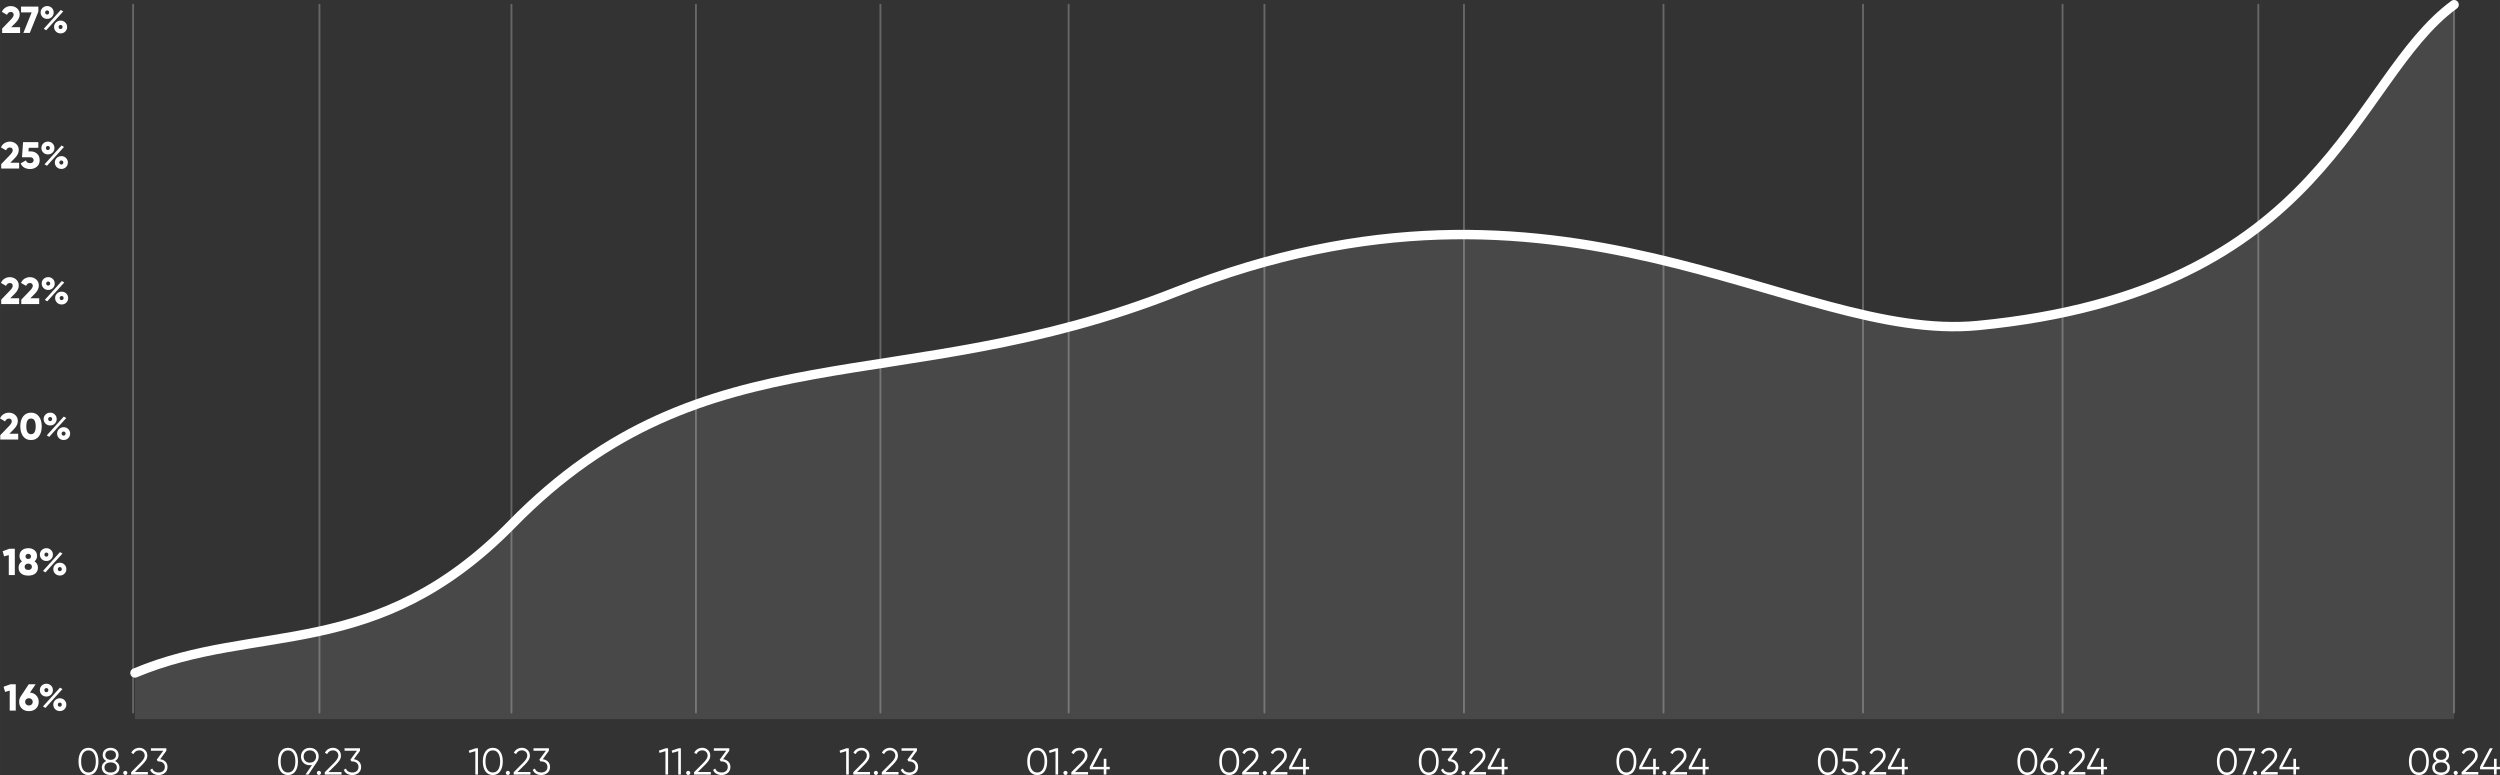 <?xml version="1.0" encoding="UTF-8"?> <svg xmlns="http://www.w3.org/2000/svg" xmlns:xlink="http://www.w3.org/1999/xlink" xmlns:xodm="http://www.corel.com/coreldraw/odm/2003" xml:space="preserve" width="351.388mm" height="108.939mm" version="1.0" style="shape-rendering:geometricPrecision; text-rendering:geometricPrecision; image-rendering:optimizeQuality; fill-rule:evenodd; clip-rule:evenodd" viewBox="0 0 1891.93 586.55"><rect x="0" y="0" width="1891.93" height="586.55" fill="#333333" stroke="none"/> <defs> <style type="text/css"> .str0 {stroke:#676767;stroke-width:1.42;stroke-linecap:round;stroke-miterlimit:22.926} .str1 {stroke:white;stroke-width:7.12;stroke-linecap:round;stroke-miterlimit:22.926} .fil3 {fill:none} .fil1 {fill:none;fill-rule:nonzero} .fil0 {fill:white;fill-rule:nonzero} .fil2 {fill:white;fill-rule:nonzero;fill-opacity:0.102} </style> </defs> <g id="Слой_x0020_1">  <path class="fil0" d="M7.92 517.83l3.99 0 0 19.94 -4.56 0 0 -15.13 -3.53 0.97 -1.11 -3.9 5.21 -1.88zm14.74 6.3c1.98,0.15 3.57,0.87 4.79,2.17 1.23,1.29 1.85,2.91 1.85,4.84 0,2.07 -0.69,3.76 -2.08,5.07 -1.37,1.31 -3.14,1.97 -5.33,1.97 -2.2,0 -3.99,-0.66 -5.36,-1.97 -1.37,-1.31 -2.05,-3 -2.05,-5.07 0,-1.54 0.39,-2.89 1.17,-4.05l6.1 -9.26 5.24 0 -4.33 6.3zm-2.79 9.03c0.55,0.49 1.23,0.74 2.02,0.74 0.8,0 1.47,-0.25 2.02,-0.74 0.55,-0.51 0.83,-1.19 0.83,-2.02 0,-0.84 -0.28,-1.5 -0.83,-1.99 -0.55,-0.51 -1.23,-0.77 -2.02,-0.77 -0.8,0 -1.47,0.25 -2.02,0.74 -0.55,0.49 -0.83,1.17 -0.83,2.02 0,0.85 0.28,1.53 0.83,2.02zm18.73 -7.44c-0.93,0.93 -2.1,1.4 -3.5,1.4 -1.41,0 -2.58,-0.47 -3.53,-1.4 -0.95,-0.95 -1.42,-2.1 -1.42,-3.45 0,-1.35 0.47,-2.49 1.42,-3.42 0.95,-0.95 2.13,-1.42 3.53,-1.42 1.41,0 2.57,0.47 3.5,1.4 0.95,0.91 1.42,2.06 1.42,3.45 0,1.35 -0.47,2.5 -1.42,3.45zm-6.1 8.92l12.88 -14.25 1.88 1.08 -12.88 14.27 -1.88 -1.11zm1.48 -11.25c0.28,0.3 0.65,0.46 1.08,0.46 0.44,0 0.8,-0.15 1.08,-0.46 0.3,-0.32 0.46,-0.69 0.46,-1.11 0,-0.46 -0.14,-0.83 -0.43,-1.11 -0.28,-0.3 -0.66,-0.46 -1.11,-0.46 -0.44,0 -0.8,0.15 -1.08,0.46 -0.28,0.3 -0.43,0.67 -0.43,1.11 0,0.44 0.14,0.81 0.43,1.11zm14.79 13.33c-0.93,0.93 -2.1,1.4 -3.5,1.4 -1.41,0 -2.58,-0.47 -3.53,-1.4 -0.95,-0.95 -1.42,-2.1 -1.42,-3.45 0,-1.35 0.47,-2.49 1.42,-3.42 0.95,-0.95 2.13,-1.42 3.53,-1.42 1.41,0 2.57,0.47 3.5,1.42 0.95,0.93 1.42,2.07 1.42,3.42 0,1.35 -0.47,2.5 -1.42,3.45zm-4.62 -2.34c0.28,0.3 0.65,0.46 1.08,0.46 0.44,0 0.8,-0.15 1.08,-0.46 0.3,-0.32 0.46,-0.69 0.46,-1.11 0,-0.46 -0.14,-0.83 -0.43,-1.11 -0.29,-0.3 -0.66,-0.46 -1.11,-0.46 -0.44,0 -0.8,0.15 -1.08,0.46 -0.28,0.3 -0.43,0.67 -0.43,1.11 0,0.44 0.14,0.81 0.43,1.11z"></path> <path class="fil0" d="M7.21 415.26l3.99 0 0 19.94 -4.56 0 0 -15.13 -3.53 0.97 -1.11 -3.9 5.21 -1.88zm18.9 9.54c1.73,1.12 2.59,2.72 2.59,4.79 0,1.84 -0.65,3.3 -1.94,4.39 -1.27,1.08 -3.07,1.62 -5.38,1.62 -2.32,0 -4.12,-0.54 -5.41,-1.62 -1.27,-1.08 -1.91,-2.55 -1.91,-4.39 0,-2.07 0.86,-3.67 2.59,-4.79 -1.27,-0.99 -1.91,-2.33 -1.91,-4.02 0,-1.86 0.63,-3.32 1.88,-4.36 1.25,-1.04 2.84,-1.57 4.76,-1.57 1.92,0 3.5,0.52 4.76,1.57 1.25,1.04 1.88,2.5 1.88,4.36 0,1.69 -0.64,3.03 -1.91,4.02zm-3.22 -5.13c-0.38,-0.36 -0.88,-0.54 -1.51,-0.54 -0.63,0 -1.13,0.18 -1.51,0.54 -0.38,0.36 -0.57,0.83 -0.57,1.4 0,0.57 0.19,1.04 0.57,1.4 0.38,0.36 0.88,0.54 1.51,0.54 0.63,0 1.13,-0.18 1.51,-0.54 0.38,-0.36 0.57,-0.83 0.57,-1.4 0,-0.57 -0.19,-1.04 -0.57,-1.4zm-3.5 11.03c0.51,0.42 1.18,0.63 1.99,0.63 0.82,0 1.48,-0.21 1.99,-0.63 0.51,-0.44 0.77,-1.03 0.77,-1.77 0,-0.74 -0.26,-1.32 -0.77,-1.74 -0.51,-0.44 -1.18,-0.66 -1.99,-0.66 -0.82,0 -1.48,0.22 -1.99,0.66 -0.51,0.42 -0.77,1 -0.77,1.74 0,0.74 0.26,1.33 0.77,1.77zm19.22 -7.55c-0.93,0.93 -2.1,1.4 -3.5,1.4 -1.41,0 -2.58,-0.47 -3.53,-1.4 -0.95,-0.95 -1.42,-2.1 -1.42,-3.45 0,-1.35 0.47,-2.49 1.42,-3.42 0.95,-0.95 2.13,-1.42 3.53,-1.42 1.41,0 2.57,0.47 3.5,1.4 0.95,0.91 1.42,2.06 1.42,3.45 0,1.35 -0.47,2.5 -1.42,3.45zm-6.1 8.92l12.88 -14.25 1.88 1.08 -12.88 14.27 -1.88 -1.11zm1.48 -11.25c0.28,0.3 0.65,0.46 1.08,0.46 0.44,0 0.8,-0.15 1.08,-0.46 0.3,-0.32 0.46,-0.69 0.46,-1.11 0,-0.46 -0.14,-0.83 -0.43,-1.11 -0.28,-0.3 -0.66,-0.46 -1.11,-0.46 -0.44,0 -0.8,0.15 -1.08,0.46 -0.29,0.3 -0.43,0.67 -0.43,1.11 0,0.44 0.14,0.81 0.43,1.11zm14.79 13.33c-0.93,0.93 -2.1,1.4 -3.5,1.4 -1.41,0 -2.58,-0.47 -3.53,-1.4 -0.95,-0.95 -1.42,-2.1 -1.42,-3.45 0,-1.35 0.47,-2.49 1.42,-3.42 0.95,-0.95 2.13,-1.42 3.53,-1.42 1.41,0 2.57,0.47 3.5,1.42 0.95,0.93 1.42,2.07 1.42,3.42 0,1.35 -0.47,2.5 -1.42,3.45zm-4.62 -2.34c0.28,0.3 0.65,0.46 1.08,0.46 0.44,0 0.8,-0.15 1.08,-0.46 0.3,-0.32 0.46,-0.69 0.46,-1.11 0,-0.46 -0.14,-0.83 -0.43,-1.11 -0.28,-0.3 -0.66,-0.46 -1.11,-0.46 -0.44,0 -0.8,0.15 -1.08,0.46 -0.28,0.3 -0.43,0.67 -0.43,1.11 0,0.44 0.14,0.81 0.43,1.11z"></path> <path class="fil0" d="M0.2 332.63l0 -3.3 6.7 -6.95c1.35,-1.39 2.02,-2.56 2.02,-3.53 0,-0.63 -0.19,-1.13 -0.57,-1.51 -0.38,-0.4 -0.9,-0.6 -1.57,-0.6 -1.33,0 -2.31,0.72 -2.93,2.17l-3.85 -2.25c0.61,-1.42 1.52,-2.51 2.74,-3.25 1.22,-0.74 2.55,-1.11 3.99,-1.11 1.86,0 3.45,0.58 4.76,1.74 1.33,1.14 1.99,2.68 1.99,4.62 0,2.11 -1.04,4.2 -3.11,6.27l-3.3 3.33 6.7 0 0 4.39 -13.56 0zm29.22 -2.42c-1.42,1.88 -3.41,2.82 -5.95,2.82 -2.55,0 -4.54,-0.94 -5.98,-2.82 -1.42,-1.9 -2.14,-4.42 -2.14,-7.55 0,-3.13 0.71,-5.64 2.14,-7.52 1.44,-1.9 3.44,-2.85 5.98,-2.85 2.55,0 4.53,0.95 5.95,2.85 1.44,1.88 2.16,4.39 2.16,7.52 0,3.13 -0.72,5.65 -2.16,7.55zm-9.52 -7.55c0,3.95 1.19,5.93 3.56,5.93 2.37,0 3.56,-1.98 3.56,-5.93 0,-3.95 -1.19,-5.93 -3.56,-5.93 -2.37,0 -3.56,1.98 -3.56,5.93zm21.58 -2.08c-0.93,0.93 -2.1,1.4 -3.5,1.4 -1.41,0 -2.58,-0.47 -3.53,-1.4 -0.95,-0.95 -1.42,-2.1 -1.42,-3.45 0,-1.35 0.47,-2.49 1.42,-3.42 0.95,-0.95 2.13,-1.42 3.53,-1.42 1.41,0 2.57,0.47 3.5,1.4 0.95,0.91 1.42,2.06 1.42,3.45 0,1.35 -0.47,2.5 -1.42,3.45zm-6.1 8.92l12.88 -14.25 1.88 1.08 -12.88 14.27 -1.88 -1.11zm1.48 -11.25c0.28,0.3 0.65,0.46 1.08,0.46 0.44,0 0.8,-0.15 1.08,-0.46 0.3,-0.32 0.46,-0.69 0.46,-1.11 0,-0.46 -0.14,-0.83 -0.43,-1.11 -0.28,-0.3 -0.66,-0.46 -1.11,-0.46 -0.44,0 -0.8,0.15 -1.08,0.46 -0.29,0.3 -0.43,0.67 -0.43,1.11 0,0.44 0.14,0.81 0.43,1.11zm14.79 13.33c-0.93,0.93 -2.1,1.4 -3.5,1.4 -1.41,0 -2.58,-0.47 -3.53,-1.4 -0.95,-0.95 -1.42,-2.1 -1.42,-3.45 0,-1.35 0.47,-2.49 1.42,-3.42 0.95,-0.95 2.13,-1.42 3.53,-1.42 1.41,0 2.57,0.47 3.5,1.42 0.95,0.93 1.42,2.07 1.42,3.42 0,1.35 -0.47,2.5 -1.42,3.45zm-4.62 -2.34c0.28,0.3 0.65,0.46 1.08,0.46 0.44,0 0.8,-0.15 1.08,-0.46 0.3,-0.32 0.46,-0.69 0.46,-1.11 0,-0.46 -0.14,-0.83 -0.43,-1.11 -0.28,-0.3 -0.66,-0.46 -1.11,-0.46 -0.44,0 -0.8,0.15 -1.08,0.46 -0.28,0.3 -0.43,0.67 -0.43,1.11 0,0.44 0.14,0.81 0.43,1.11z"></path> <path class="fil0" d="M0.91 230.07l0 -3.3 6.7 -6.95c1.35,-1.39 2.02,-2.56 2.02,-3.53 0,-0.63 -0.19,-1.13 -0.57,-1.51 -0.38,-0.4 -0.9,-0.6 -1.57,-0.6 -1.33,0 -2.31,0.72 -2.93,2.17l-3.85 -2.25c0.61,-1.42 1.52,-2.51 2.74,-3.25 1.22,-0.74 2.55,-1.11 3.99,-1.11 1.86,0 3.45,0.58 4.76,1.74 1.33,1.14 1.99,2.68 1.99,4.62 0,2.11 -1.04,4.2 -3.11,6.27l-3.3 3.33 6.7 0 0 4.39 -13.56 0zm15.19 0l0 -3.3 6.7 -6.95c1.35,-1.39 2.02,-2.56 2.02,-3.53 0,-0.63 -0.19,-1.13 -0.57,-1.51 -0.38,-0.4 -0.9,-0.6 -1.57,-0.6 -1.33,0 -2.31,0.72 -2.93,2.17l-3.85 -2.25c0.61,-1.42 1.52,-2.51 2.74,-3.25 1.22,-0.74 2.55,-1.11 3.99,-1.11 1.86,0 3.45,0.58 4.76,1.74 1.33,1.14 1.99,2.68 1.99,4.62 0,2.11 -1.03,4.2 -3.11,6.27l-3.31 3.33 6.7 0 0 4.39 -13.56 0zm23.89 -12.05c-0.93,0.93 -2.1,1.4 -3.5,1.4 -1.41,0 -2.58,-0.47 -3.53,-1.4 -0.95,-0.95 -1.42,-2.1 -1.42,-3.45 0,-1.35 0.47,-2.49 1.42,-3.42 0.95,-0.95 2.13,-1.42 3.53,-1.42 1.41,0 2.57,0.47 3.5,1.4 0.95,0.91 1.42,2.06 1.42,3.45 0,1.35 -0.47,2.5 -1.42,3.45zm-6.1 8.92l12.88 -14.25 1.88 1.08 -12.88 14.27 -1.88 -1.11zm1.48 -11.25c0.28,0.3 0.65,0.46 1.08,0.46 0.44,0 0.8,-0.15 1.08,-0.46 0.3,-0.32 0.46,-0.69 0.46,-1.11 0,-0.46 -0.14,-0.83 -0.43,-1.11 -0.29,-0.3 -0.66,-0.46 -1.11,-0.46 -0.44,0 -0.8,0.15 -1.08,0.46 -0.28,0.3 -0.43,0.67 -0.43,1.11 0,0.44 0.14,0.81 0.43,1.11zm14.79 13.33c-0.93,0.93 -2.1,1.4 -3.5,1.4 -1.41,0 -2.58,-0.47 -3.53,-1.4 -0.95,-0.95 -1.42,-2.1 -1.42,-3.45 0,-1.35 0.47,-2.49 1.42,-3.42 0.95,-0.95 2.13,-1.42 3.53,-1.42 1.41,0 2.57,0.47 3.5,1.42 0.95,0.93 1.42,2.07 1.42,3.42 0,1.35 -0.47,2.5 -1.42,3.45zm-4.62 -2.34c0.28,0.3 0.65,0.46 1.08,0.46 0.44,0 0.8,-0.15 1.08,-0.46 0.3,-0.32 0.46,-0.69 0.46,-1.11 0,-0.46 -0.14,-0.83 -0.43,-1.11 -0.28,-0.3 -0.66,-0.46 -1.11,-0.46 -0.44,0 -0.8,0.15 -1.08,0.46 -0.28,0.3 -0.43,0.67 -0.43,1.11 0,0.44 0.14,0.81 0.43,1.11z"></path> <path class="fil0" d="M0.91 127.5l0 -3.3 6.7 -6.95c1.35,-1.39 2.02,-2.56 2.02,-3.53 0,-0.63 -0.19,-1.13 -0.57,-1.51 -0.38,-0.4 -0.9,-0.6 -1.57,-0.6 -1.33,0 -2.31,0.72 -2.93,2.17l-3.85 -2.25c0.61,-1.42 1.52,-2.51 2.74,-3.25 1.22,-0.74 2.55,-1.11 3.99,-1.11 1.86,0 3.45,0.58 4.76,1.74 1.33,1.14 1.99,2.68 1.99,4.62 0,2.11 -1.04,4.2 -3.11,6.27l-3.3 3.33 6.7 0 0 4.39 -13.56 0zm22.27 -12.93c1.96,0 3.58,0.59 4.87,1.77 1.31,1.16 1.97,2.79 1.97,4.9 0,2.09 -0.7,3.72 -2.11,4.9 -1.41,1.18 -3.12,1.77 -5.16,1.77 -1.65,0 -3.11,-0.35 -4.36,-1.05 -1.25,-0.72 -2.17,-1.79 -2.76,-3.22l3.93 -2.28c0.49,1.41 1.56,2.11 3.19,2.11 0.89,0 1.57,-0.21 2.02,-0.63 0.46,-0.42 0.68,-0.95 0.68,-1.6 0,-0.65 -0.22,-1.18 -0.66,-1.6 -0.44,-0.42 -1.07,-0.63 -1.91,-0.63l-6.24 0 0.83 -11.45 11.54 0 0 4.27 -7.27 0 -0.2 2.74 1.62 0zm16.59 0.88c-0.93,0.93 -2.1,1.4 -3.5,1.4 -1.41,0 -2.58,-0.47 -3.53,-1.4 -0.95,-0.95 -1.42,-2.1 -1.42,-3.45 0,-1.35 0.47,-2.49 1.42,-3.42 0.95,-0.95 2.13,-1.42 3.53,-1.42 1.41,0 2.57,0.47 3.5,1.4 0.95,0.91 1.42,2.06 1.42,3.45 0,1.35 -0.47,2.5 -1.42,3.45zm-6.1 8.92l12.88 -14.25 1.88 1.08 -12.88 14.27 -1.88 -1.11zm1.48 -11.25c0.28,0.3 0.65,0.46 1.08,0.46 0.44,0 0.8,-0.15 1.08,-0.46 0.3,-0.32 0.46,-0.69 0.46,-1.11 0,-0.46 -0.14,-0.83 -0.43,-1.11 -0.28,-0.3 -0.66,-0.46 -1.11,-0.46 -0.44,0 -0.8,0.15 -1.08,0.46 -0.28,0.3 -0.43,0.67 -0.43,1.11 0,0.44 0.14,0.81 0.43,1.11zm14.79 13.33c-0.93,0.93 -2.1,1.4 -3.5,1.4 -1.41,0 -2.58,-0.47 -3.53,-1.4 -0.95,-0.95 -1.42,-2.1 -1.42,-3.45 0,-1.35 0.47,-2.49 1.42,-3.42 0.95,-0.95 2.13,-1.42 3.53,-1.42 1.41,0 2.57,0.47 3.5,1.42 0.95,0.93 1.42,2.07 1.42,3.42 0,1.35 -0.47,2.5 -1.42,3.45zm-4.62 -2.34c0.28,0.3 0.65,0.46 1.08,0.46 0.44,0 0.8,-0.15 1.08,-0.46 0.3,-0.32 0.46,-0.69 0.46,-1.11 0,-0.46 -0.14,-0.83 -0.43,-1.11 -0.29,-0.3 -0.66,-0.46 -1.11,-0.46 -0.44,0 -0.8,0.15 -1.08,0.46 -0.28,0.3 -0.43,0.67 -0.43,1.11 0,0.44 0.14,0.81 0.43,1.11z"></path> <path class="fil0" d="M1.62 24.93l0 -3.3 6.7 -6.95c1.35,-1.39 2.02,-2.56 2.02,-3.53 0,-0.63 -0.19,-1.13 -0.57,-1.51 -0.38,-0.4 -0.9,-0.6 -1.57,-0.6 -1.33,0 -2.31,0.72 -2.93,2.17l-3.85 -2.25c0.61,-1.42 1.52,-2.51 2.74,-3.25 1.22,-0.74 2.55,-1.11 3.99,-1.11 1.86,0 3.45,0.58 4.76,1.74 1.33,1.14 1.99,2.68 1.99,4.62 0,2.11 -1.04,4.2 -3.11,6.27l-3.3 3.33 6.7 0 0 4.39 -13.56 0zm14.29 -19.94l13.11 0 0 3.82 -6.5 16.13 -4.84 0 6.27 -15.56 -8.03 0 0 -4.39zm23.28 7.89c-0.93,0.93 -2.1,1.4 -3.5,1.4 -1.41,0 -2.58,-0.47 -3.53,-1.4 -0.95,-0.95 -1.42,-2.1 -1.42,-3.45 0,-1.35 0.47,-2.49 1.42,-3.42 0.95,-0.95 2.13,-1.42 3.53,-1.42 1.41,0 2.57,0.47 3.5,1.4 0.95,0.91 1.42,2.06 1.42,3.45 0,1.35 -0.47,2.5 -1.42,3.45zm-6.1 8.92l12.88 -14.25 1.88 1.08 -12.88 14.27 -1.88 -1.11zm1.48 -11.25c0.28,0.3 0.65,0.46 1.08,0.46 0.44,0 0.8,-0.15 1.08,-0.46 0.3,-0.32 0.46,-0.69 0.46,-1.11 0,-0.46 -0.14,-0.83 -0.43,-1.11 -0.28,-0.3 -0.66,-0.46 -1.11,-0.46 -0.44,0 -0.8,0.15 -1.08,0.46 -0.28,0.3 -0.43,0.67 -0.43,1.11 0,0.44 0.14,0.81 0.43,1.11zm14.79 13.33c-0.93,0.93 -2.1,1.4 -3.5,1.4 -1.41,0 -2.58,-0.47 -3.53,-1.4 -0.95,-0.95 -1.42,-2.1 -1.42,-3.45 0,-1.35 0.47,-2.49 1.42,-3.42 0.95,-0.95 2.13,-1.42 3.53,-1.42 1.41,0 2.57,0.47 3.5,1.42 0.95,0.93 1.42,2.07 1.42,3.42 0,1.35 -0.47,2.5 -1.42,3.45zm-4.62 -2.34c0.28,0.3 0.65,0.46 1.08,0.46 0.44,0 0.8,-0.15 1.08,-0.46 0.3,-0.32 0.46,-0.69 0.46,-1.11 0,-0.46 -0.14,-0.83 -0.43,-1.11 -0.28,-0.3 -0.66,-0.46 -1.11,-0.46 -0.44,0 -0.8,0.15 -1.08,0.46 -0.29,0.3 -0.43,0.67 -0.43,1.11 0,0.44 0.14,0.81 0.43,1.11z"></path> <line class="fil1 str0" x1="1857.2" y1="539.2" x2="1857.2" y2="3.56"></line> <line class="fil1 str0" x1="1258.88" y1="539.2" x2="1258.88" y2="3.56"></line> <line class="fil1 str0" x1="666.27" y1="539.2" x2="666.27" y2="3.56"></line> <line class="fil1 str0" x1="1560.89" y1="539.2" x2="1560.89" y2="3.56"></line> <line class="fil1 str0" x1="956.88" y1="539.2" x2="956.88" y2="3.56"></line> <line class="fil1 str0" x1="387.05" y1="539.2" x2="387.05" y2="3.56"></line> <line class="fil1 str0" x1="100.72" y1="539.2" x2="100.72" y2="3.56"></line> <line class="fil1 str0" x1="1709.04" y1="539.2" x2="1709.04" y2="3.56"></line> <line class="fil1 str0" x1="1107.88" y1="539.2" x2="1107.88" y2="3.56"></line> <line class="fil1 str0" x1="526.66" y1="539.2" x2="526.66" y2="3.56"></line> <line class="fil1 str0" x1="1409.89" y1="539.2" x2="1409.89" y2="3.56"></line> <line class="fil1 str0" x1="808.72" y1="539.2" x2="808.72" y2="3.56"></line> <line class="fil1 str0" x1="241.75" y1="539.2" x2="241.75" y2="3.56"></line> <path class="fil0" d="M72.51 583.76c-1.31,1.86 -3.16,2.79 -5.56,2.79 -2.39,0 -4.26,-0.93 -5.58,-2.79 -1.31,-1.88 -1.97,-4.39 -1.97,-7.52 0,-3.13 0.66,-5.63 1.97,-7.49 1.33,-1.88 3.19,-2.82 5.58,-2.82 2.39,0 4.24,0.94 5.56,2.82 1.33,1.86 1.99,4.36 1.99,7.49 0,3.13 -0.66,5.64 -1.99,7.52zm-9.66 -1.34c0.99,1.46 2.36,2.19 4.1,2.19 1.75,0 3.11,-0.73 4.07,-2.19 0.99,-1.46 1.48,-3.52 1.48,-6.18 0,-2.66 -0.49,-4.72 -1.48,-6.18 -0.97,-1.46 -2.33,-2.19 -4.07,-2.19 -1.75,0 -3.12,0.73 -4.1,2.19 -0.97,1.46 -1.45,3.52 -1.45,6.18 0,2.66 0.48,4.72 1.45,6.18zm24.24 -6.5c1.01,0.47 1.8,1.14 2.39,1.99 0.61,0.84 0.91,1.8 0.91,2.88 0,1.8 -0.64,3.22 -1.91,4.24 -1.27,1.01 -2.86,1.51 -4.76,1.51 -1.9,0 -3.49,-0.5 -4.76,-1.51 -1.27,-1.03 -1.91,-2.44 -1.91,-4.24 0,-1.08 0.29,-2.04 0.88,-2.88 0.61,-0.86 1.42,-1.52 2.42,-1.99 -1.77,-1.01 -2.65,-2.5 -2.65,-4.47 0,-1.78 0.59,-3.15 1.77,-4.1 1.2,-0.95 2.61,-1.42 4.24,-1.42 1.63,0 3.04,0.47 4.22,1.42 1.2,0.95 1.8,2.32 1.8,4.1 0,1.98 -0.88,3.47 -2.65,4.47zm-0.51 -7.18c-0.76,-0.59 -1.71,-0.88 -2.85,-0.88 -1.14,0 -2.1,0.3 -2.88,0.88 -0.76,0.59 -1.14,1.49 -1.14,2.71 0,1.14 0.39,2.02 1.17,2.65 0.8,0.63 1.75,0.94 2.85,0.94 1.1,0 2.04,-0.31 2.82,-0.94 0.8,-0.63 1.2,-1.51 1.2,-2.65 0,-1.22 -0.39,-2.12 -1.17,-2.71zm-6.24 14.9c0.86,0.65 1.99,0.97 3.39,0.97 1.41,0 2.54,-0.32 3.39,-0.97 0.85,-0.66 1.28,-1.61 1.28,-2.85 0,-1.24 -0.43,-2.18 -1.28,-2.82 -0.86,-0.67 -1.99,-1 -3.39,-1 -1.41,0 -2.54,0.33 -3.39,1 -0.85,0.65 -1.28,1.59 -1.28,2.82 0,1.24 0.43,2.18 1.28,2.85zm15.58 2.39c-0.3,0.3 -0.67,0.46 -1.11,0.46 -0.44,0 -0.81,-0.15 -1.11,-0.46 -0.3,-0.3 -0.46,-0.67 -0.46,-1.11 0,-0.44 0.15,-0.81 0.46,-1.11 0.3,-0.3 0.67,-0.46 1.11,-0.46 0.44,0 0.81,0.15 1.11,0.46 0.3,0.3 0.46,0.67 0.46,1.11 0,0.44 -0.15,0.81 -0.46,1.11zm3.32 0.17l0 -1.8 7.18 -7.24c2.05,-2.05 3.08,-3.81 3.08,-5.27 0,-1.27 -0.4,-2.26 -1.2,-2.96 -0.78,-0.72 -1.72,-1.08 -2.82,-1.08 -2.05,0 -3.54,0.94 -4.47,2.82l-1.68 -1c0.63,-1.24 1.48,-2.17 2.56,-2.79 1.08,-0.65 2.28,-0.97 3.59,-0.97 1.6,0 2.99,0.54 4.19,1.62 1.22,1.06 1.82,2.52 1.82,4.36 0,1.16 -0.32,2.27 -0.97,3.33 -0.65,1.06 -1.56,2.18 -2.74,3.36l-5.7 5.67 9.83 0 0 1.94 -12.68 0zm22.01 -11.65c1.6,0.21 2.91,0.83 3.93,1.85 1.05,1.01 1.57,2.35 1.57,4.02 0,1.9 -0.66,3.4 -1.97,4.5 -1.29,1.08 -2.87,1.62 -4.73,1.62 -1.48,0 -2.8,-0.34 -3.96,-1.03 -1.16,-0.68 -1.98,-1.66 -2.45,-2.93l1.65 -0.97c0.32,0.99 0.9,1.74 1.74,2.25 0.84,0.49 1.84,0.74 3.02,0.74 1.37,0 2.49,-0.36 3.36,-1.08 0.89,-0.74 1.34,-1.78 1.34,-3.11 0,-1.33 -0.45,-2.36 -1.34,-3.08 -0.87,-0.74 -1.99,-1.11 -3.36,-1.11l0 -0.03 -0.03 0.03 -0.54 0 -0.85 -1.31 4.96 -6.78 -9.37 0 0 -1.88 11.68 0 0 1.88 -4.64 6.41z"></path> <path class="fil0" d="M359.99 566.26l1.71 0 0 19.94 -1.99 0 0 -17.75 -4.47 1.34 -0.51 -1.71 5.27 -1.82zm18.51 17.49c-1.31,1.86 -3.16,2.79 -5.56,2.79 -2.39,0 -4.26,-0.93 -5.58,-2.79 -1.31,-1.88 -1.97,-4.39 -1.97,-7.52 0,-3.13 0.66,-5.63 1.97,-7.49 1.33,-1.88 3.19,-2.82 5.58,-2.82 2.39,0 4.24,0.94 5.56,2.82 1.33,1.86 1.99,4.36 1.99,7.49 0,3.13 -0.67,5.64 -1.99,7.52zm-9.66 -1.34c0.99,1.46 2.35,2.19 4.1,2.19 1.75,0 3.11,-0.73 4.07,-2.19 0.99,-1.46 1.48,-3.52 1.48,-6.18 0,-2.66 -0.49,-4.72 -1.48,-6.18 -0.97,-1.46 -2.33,-2.19 -4.07,-2.19 -1.75,0 -3.12,0.73 -4.1,2.19 -0.97,1.46 -1.45,3.52 -1.45,6.18 0,2.66 0.48,4.72 1.45,6.18zm16.6 3.62c-0.3,0.3 -0.67,0.46 -1.11,0.46 -0.44,0 -0.81,-0.15 -1.11,-0.46 -0.3,-0.3 -0.46,-0.67 -0.46,-1.11 0,-0.44 0.15,-0.81 0.46,-1.11 0.3,-0.3 0.67,-0.46 1.11,-0.46 0.44,0 0.81,0.15 1.11,0.46 0.3,0.3 0.46,0.67 0.46,1.11 0,0.44 -0.15,0.81 -0.46,1.11zm3.32 0.17l0 -1.8 7.18 -7.24c2.05,-2.05 3.08,-3.81 3.08,-5.27 0,-1.27 -0.4,-2.26 -1.2,-2.96 -0.78,-0.72 -1.72,-1.08 -2.82,-1.08 -2.05,0 -3.54,0.94 -4.47,2.82l-1.68 -1c0.63,-1.24 1.48,-2.17 2.56,-2.79 1.08,-0.65 2.28,-0.97 3.59,-0.97 1.6,0 2.99,0.54 4.19,1.62 1.22,1.06 1.82,2.52 1.82,4.36 0,1.16 -0.32,2.27 -0.97,3.33 -0.65,1.06 -1.56,2.18 -2.74,3.36l-5.7 5.67 9.83 0 0 1.94 -12.68 0zm22.01 -11.65c1.6,0.21 2.91,0.83 3.93,1.85 1.04,1.01 1.57,2.35 1.57,4.02 0,1.9 -0.66,3.4 -1.97,4.5 -1.29,1.08 -2.87,1.62 -4.73,1.62 -1.48,0 -2.8,-0.34 -3.96,-1.03 -1.16,-0.68 -1.98,-1.66 -2.45,-2.93l1.65 -0.97c0.32,0.99 0.9,1.74 1.74,2.25 0.84,0.49 1.84,0.74 3.02,0.74 1.37,0 2.49,-0.36 3.36,-1.08 0.89,-0.74 1.34,-1.78 1.34,-3.11 0,-1.33 -0.45,-2.36 -1.34,-3.08 -0.87,-0.74 -1.99,-1.11 -3.36,-1.11l0 -0.03 -0.03 0.03 -0.54 0 -0.85 -1.31 4.96 -6.78 -9.37 0 0 -1.88 11.68 0 0 1.88 -4.64 6.41z"></path> <path class="fil0" d="M223.51 583.76c-1.31,1.86 -3.16,2.79 -5.56,2.79 -2.39,0 -4.26,-0.93 -5.58,-2.79 -1.31,-1.88 -1.97,-4.39 -1.97,-7.52 0,-3.13 0.66,-5.63 1.97,-7.49 1.33,-1.88 3.19,-2.82 5.58,-2.82 2.39,0 4.25,0.94 5.56,2.82 1.33,1.86 1.99,4.36 1.99,7.49 0,3.13 -0.67,5.64 -1.99,7.52zm-9.66 -1.34c0.99,1.46 2.36,2.19 4.1,2.19 1.75,0 3.11,-0.73 4.07,-2.19 0.99,-1.46 1.48,-3.52 1.48,-6.18 0,-2.66 -0.49,-4.72 -1.48,-6.18 -0.97,-1.46 -2.33,-2.19 -4.07,-2.19 -1.75,0 -3.12,0.73 -4.1,2.19 -0.97,1.46 -1.45,3.52 -1.45,6.18 0,2.66 0.48,4.72 1.45,6.18zm27.32 -9.91c0,1.5 -0.41,2.83 -1.23,3.99l-6.52 9.72 -2.25 0 4.9 -7.29c-0.51,0.11 -1.05,0.17 -1.6,0.17 -1.96,0 -3.56,-0.61 -4.82,-1.82 -1.25,-1.24 -1.88,-2.82 -1.88,-4.76 0,-1.94 0.63,-3.51 1.88,-4.73 1.25,-1.24 2.86,-1.85 4.82,-1.85 1.96,0 3.56,0.62 4.82,1.85 1.25,1.22 1.88,2.79 1.88,4.73zm-10.11 -3.36c-0.85,0.85 -1.28,1.98 -1.28,3.36 0,1.39 0.43,2.51 1.28,3.36 0.87,0.85 2.01,1.28 3.42,1.28 1.4,0 2.54,-0.43 3.39,-1.28 0.87,-0.86 1.31,-1.98 1.31,-3.36 0,-1.39 -0.44,-2.51 -1.31,-3.36 -0.85,-0.86 -1.99,-1.28 -3.39,-1.28 -1.41,0 -2.55,0.43 -3.42,1.28zm11.39 16.89c-0.3,0.3 -0.67,0.46 -1.11,0.46 -0.44,0 -0.81,-0.15 -1.11,-0.46 -0.3,-0.3 -0.46,-0.67 -0.46,-1.11 0,-0.44 0.15,-0.81 0.46,-1.11 0.3,-0.3 0.67,-0.46 1.11,-0.46 0.44,0 0.81,0.15 1.11,0.46 0.3,0.3 0.46,0.67 0.46,1.11 0,0.44 -0.15,0.81 -0.46,1.11zm3.32 0.17l0 -1.8 7.18 -7.24c2.05,-2.05 3.08,-3.81 3.08,-5.27 0,-1.27 -0.4,-2.26 -1.2,-2.96 -0.78,-0.72 -1.72,-1.08 -2.82,-1.08 -2.05,0 -3.54,0.94 -4.47,2.82l-1.68 -1c0.63,-1.24 1.48,-2.17 2.56,-2.79 1.08,-0.65 2.28,-0.97 3.59,-0.97 1.6,0 2.99,0.54 4.19,1.62 1.22,1.06 1.82,2.52 1.82,4.36 0,1.16 -0.32,2.27 -0.97,3.33 -0.65,1.06 -1.56,2.18 -2.74,3.36l-5.7 5.67 9.83 0 0 1.94 -12.68 0zm22.01 -11.65c1.6,0.21 2.91,0.83 3.93,1.85 1.04,1.01 1.57,2.35 1.57,4.02 0,1.9 -0.66,3.4 -1.97,4.5 -1.29,1.08 -2.87,1.62 -4.73,1.62 -1.48,0 -2.8,-0.34 -3.96,-1.03 -1.16,-0.68 -1.98,-1.66 -2.45,-2.93l1.65 -0.97c0.32,0.99 0.9,1.74 1.74,2.25 0.84,0.49 1.84,0.74 3.02,0.74 1.37,0 2.49,-0.36 3.36,-1.08 0.89,-0.74 1.34,-1.78 1.34,-3.11 0,-1.33 -0.45,-2.36 -1.34,-3.08 -0.87,-0.74 -1.99,-1.11 -3.36,-1.11l0 -0.03 -0.03 0.03 -0.54 0 -0.85 -1.31 4.96 -6.78 -9.37 0 0 -1.88 11.68 0 0 1.88 -4.64 6.41z"></path> <path class="fil0" d="M503.87 566.26l1.71 0 0 19.94 -1.99 0 0 -17.75 -4.47 1.34 -0.51 -1.71 5.27 -1.82zm9.68 0l1.71 0 0 19.94 -1.99 0 0 -17.75 -4.47 1.34 -0.51 -1.71 5.27 -1.82zm8.37 19.77c-0.3,0.3 -0.68,0.46 -1.11,0.46 -0.44,0 -0.81,-0.15 -1.11,-0.46 -0.31,-0.3 -0.46,-0.67 -0.46,-1.11 0,-0.44 0.15,-0.81 0.46,-1.11 0.3,-0.3 0.67,-0.46 1.11,-0.46 0.44,0 0.81,0.15 1.11,0.46 0.3,0.3 0.46,0.67 0.46,1.11 0,0.44 -0.15,0.81 -0.46,1.11zm3.32 0.17l0 -1.8 7.18 -7.24c2.05,-2.05 3.08,-3.81 3.08,-5.27 0,-1.27 -0.4,-2.26 -1.2,-2.96 -0.78,-0.72 -1.72,-1.08 -2.82,-1.08 -2.05,0 -3.54,0.94 -4.47,2.82l-1.68 -1c0.63,-1.24 1.48,-2.17 2.56,-2.79 1.08,-0.65 2.28,-0.97 3.59,-0.97 1.6,0 2.99,0.54 4.19,1.62 1.22,1.06 1.82,2.52 1.82,4.36 0,1.16 -0.32,2.27 -0.97,3.33 -0.65,1.06 -1.56,2.18 -2.74,3.36l-5.7 5.67 9.83 0 0 1.94 -12.68 0zm22.01 -11.65c1.6,0.21 2.91,0.83 3.93,1.85 1.04,1.01 1.57,2.35 1.57,4.02 0,1.9 -0.66,3.4 -1.97,4.5 -1.29,1.08 -2.87,1.62 -4.73,1.62 -1.48,0 -2.8,-0.34 -3.96,-1.03 -1.16,-0.68 -1.98,-1.66 -2.45,-2.93l1.65 -0.97c0.32,0.99 0.9,1.74 1.74,2.25 0.83,0.49 1.84,0.74 3.02,0.74 1.37,0 2.49,-0.36 3.36,-1.08 0.89,-0.74 1.34,-1.78 1.34,-3.11 0,-1.33 -0.45,-2.36 -1.34,-3.08 -0.87,-0.74 -1.99,-1.11 -3.36,-1.11l0 -0.03 -0.03 0.03 -0.54 0 -0.85 -1.31 4.96 -6.78 -9.37 0 0 -1.88 11.68 0 0 1.88 -4.64 6.41z"></path> <path class="fil0" d="M790.49 583.76c-1.31,1.86 -3.16,2.79 -5.56,2.79 -2.39,0 -4.26,-0.93 -5.58,-2.79 -1.31,-1.88 -1.97,-4.39 -1.97,-7.52 0,-3.13 0.66,-5.63 1.97,-7.49 1.33,-1.88 3.19,-2.82 5.58,-2.82 2.39,0 4.24,0.94 5.56,2.82 1.33,1.86 1.99,4.36 1.99,7.49 0,3.13 -0.67,5.64 -1.99,7.52zm-9.66 -1.34c0.99,1.46 2.35,2.19 4.1,2.19 1.75,0 3.11,-0.73 4.07,-2.19 0.99,-1.46 1.48,-3.52 1.48,-6.18 0,-2.66 -0.49,-4.72 -1.48,-6.18 -0.97,-1.46 -2.33,-2.19 -4.07,-2.19 -1.75,0 -3.12,0.73 -4.1,2.19 -0.97,1.46 -1.45,3.52 -1.45,6.18 0,2.66 0.48,4.72 1.45,6.18zm18.22 -16.15l1.71 0 0 19.94 -1.99 0 0 -17.75 -4.47 1.34 -0.51 -1.71 5.27 -1.82zm8.37 19.77c-0.3,0.3 -0.67,0.46 -1.11,0.46 -0.44,0 -0.81,-0.15 -1.11,-0.46 -0.3,-0.3 -0.46,-0.67 -0.46,-1.11 0,-0.44 0.15,-0.81 0.46,-1.11 0.3,-0.3 0.67,-0.46 1.11,-0.46 0.44,0 0.81,0.15 1.11,0.46 0.3,0.3 0.46,0.67 0.46,1.11 0,0.44 -0.15,0.81 -0.46,1.11zm3.32 0.17l0 -1.8 7.18 -7.24c2.05,-2.05 3.08,-3.81 3.08,-5.27 0,-1.27 -0.4,-2.26 -1.2,-2.96 -0.78,-0.72 -1.72,-1.08 -2.82,-1.08 -2.05,0 -3.54,0.94 -4.47,2.82l-1.68 -1c0.63,-1.24 1.48,-2.17 2.56,-2.79 1.08,-0.65 2.28,-0.97 3.59,-0.97 1.6,0 2.99,0.54 4.19,1.62 1.22,1.06 1.82,2.52 1.82,4.36 0,1.16 -0.32,2.27 -0.97,3.33 -0.65,1.06 -1.56,2.18 -2.74,3.36l-5.7 5.67 9.83 0 0 1.94 -12.68 0zm29.09 -5.87l0 1.88 -2.56 0 0 3.99 -1.99 0 0 -3.99 -10.54 0 0 -1.88 7.41 -14.07 2.19 0 -7.41 14.07 8.35 0 0 -6.1 1.99 0 0 6.1 2.56 0z"></path> <path class="fil0" d="M640.63 566.26l1.71 0 0 19.94 -1.99 0 0 -17.75 -4.47 1.34 -0.51 -1.71 5.27 -1.82zm5.12 19.94l0 -1.8 7.18 -7.24c2.05,-2.05 3.08,-3.81 3.08,-5.27 0,-1.27 -0.4,-2.26 -1.2,-2.96 -0.78,-0.72 -1.72,-1.08 -2.82,-1.08 -2.05,0 -3.54,0.94 -4.47,2.82l-1.68 -1c0.63,-1.24 1.48,-2.17 2.56,-2.79 1.08,-0.65 2.28,-0.97 3.59,-0.97 1.6,0 2.99,0.54 4.19,1.62 1.22,1.06 1.82,2.52 1.82,4.36 0,1.16 -0.32,2.27 -0.97,3.33 -0.65,1.06 -1.56,2.18 -2.74,3.36l-5.7 5.67 9.83 0 0 1.94 -12.68 0zm18.22 -0.17c-0.3,0.3 -0.68,0.46 -1.11,0.46 -0.44,0 -0.81,-0.15 -1.11,-0.46 -0.3,-0.3 -0.46,-0.67 -0.46,-1.11 0,-0.44 0.15,-0.81 0.46,-1.11 0.3,-0.3 0.67,-0.46 1.11,-0.46 0.44,0 0.81,0.15 1.11,0.46 0.3,0.3 0.46,0.67 0.46,1.11 0,0.44 -0.15,0.81 -0.46,1.11zm3.32 0.17l0 -1.8 7.18 -7.24c2.05,-2.05 3.08,-3.81 3.08,-5.27 0,-1.27 -0.4,-2.26 -1.2,-2.96 -0.78,-0.72 -1.72,-1.08 -2.82,-1.08 -2.05,0 -3.54,0.94 -4.47,2.82l-1.68 -1c0.63,-1.24 1.48,-2.17 2.56,-2.79 1.08,-0.65 2.28,-0.97 3.59,-0.97 1.6,0 2.99,0.54 4.19,1.62 1.22,1.06 1.82,2.52 1.82,4.36 0,1.16 -0.32,2.27 -0.97,3.33 -0.65,1.06 -1.56,2.18 -2.74,3.36l-5.7 5.67 9.83 0 0 1.94 -12.68 0zm22.01 -11.65c1.6,0.21 2.91,0.83 3.93,1.85 1.04,1.01 1.57,2.35 1.57,4.02 0,1.9 -0.66,3.4 -1.97,4.5 -1.29,1.08 -2.87,1.62 -4.73,1.62 -1.48,0 -2.8,-0.34 -3.96,-1.03 -1.16,-0.68 -1.98,-1.66 -2.45,-2.93l1.65 -0.97c0.32,0.99 0.9,1.74 1.74,2.25 0.84,0.49 1.84,0.74 3.02,0.74 1.37,0 2.49,-0.36 3.36,-1.08 0.89,-0.74 1.34,-1.78 1.34,-3.11 0,-1.33 -0.45,-2.36 -1.34,-3.08 -0.87,-0.74 -1.99,-1.11 -3.36,-1.11l0 -0.03 -0.03 0.03 -0.54 0 -0.85 -1.31 4.96 -6.78 -9.37 0 0 -1.88 11.68 0 0 1.88 -4.64 6.41z"></path> <path class="fil0" d="M935.79 583.76c-1.31,1.86 -3.16,2.79 -5.56,2.79 -2.39,0 -4.26,-0.93 -5.58,-2.79 -1.31,-1.88 -1.97,-4.39 -1.97,-7.52 0,-3.13 0.66,-5.63 1.97,-7.49 1.33,-1.88 3.19,-2.82 5.58,-2.82 2.39,0 4.24,0.94 5.56,2.82 1.33,1.86 1.99,4.36 1.99,7.49 0,3.13 -0.67,5.64 -1.99,7.52zm-9.66 -1.34c0.99,1.46 2.35,2.19 4.1,2.19 1.75,0 3.11,-0.73 4.07,-2.19 0.99,-1.46 1.48,-3.52 1.48,-6.18 0,-2.66 -0.49,-4.72 -1.48,-6.18 -0.97,-1.46 -2.33,-2.19 -4.07,-2.19 -1.75,0 -3.12,0.73 -4.1,2.19 -0.97,1.46 -1.45,3.52 -1.45,6.18 0,2.66 0.48,4.72 1.45,6.18zm13.93 3.79l0 -1.8 7.18 -7.24c2.05,-2.05 3.08,-3.81 3.08,-5.27 0,-1.27 -0.4,-2.26 -1.2,-2.96 -0.78,-0.72 -1.72,-1.08 -2.82,-1.08 -2.05,0 -3.54,0.94 -4.47,2.82l-1.68 -1c0.63,-1.24 1.48,-2.17 2.56,-2.79 1.08,-0.65 2.28,-0.97 3.59,-0.97 1.6,0 2.99,0.54 4.19,1.62 1.22,1.06 1.82,2.52 1.82,4.36 0,1.16 -0.32,2.27 -0.97,3.33 -0.65,1.06 -1.56,2.18 -2.74,3.36l-5.7 5.67 9.83 0 0 1.94 -12.68 0zm18.22 -0.17c-0.3,0.3 -0.67,0.46 -1.11,0.46 -0.44,0 -0.81,-0.15 -1.11,-0.46 -0.3,-0.3 -0.46,-0.67 -0.46,-1.11 0,-0.44 0.15,-0.81 0.46,-1.11 0.3,-0.3 0.67,-0.46 1.11,-0.46 0.44,0 0.81,0.15 1.11,0.46 0.3,0.3 0.46,0.67 0.46,1.11 0,0.44 -0.15,0.81 -0.46,1.11zm3.32 0.17l0 -1.8 7.18 -7.24c2.05,-2.05 3.08,-3.81 3.08,-5.27 0,-1.27 -0.4,-2.26 -1.2,-2.96 -0.78,-0.72 -1.72,-1.08 -2.82,-1.08 -2.05,0 -3.54,0.94 -4.47,2.82l-1.68 -1c0.63,-1.24 1.48,-2.17 2.56,-2.79 1.08,-0.65 2.28,-0.97 3.59,-0.97 1.6,0 2.99,0.54 4.19,1.62 1.22,1.06 1.82,2.52 1.82,4.36 0,1.16 -0.32,2.27 -0.97,3.33 -0.65,1.06 -1.56,2.18 -2.74,3.36l-5.7 5.67 9.83 0 0 1.94 -12.68 0zm29.09 -5.87l0 1.88 -2.56 0 0 3.99 -1.99 0 0 -3.99 -10.54 0 0 -1.88 7.41 -14.07 2.19 0 -7.41 14.07 8.35 0 0 -6.1 1.99 0 0 6.1 2.56 0z"></path> <path class="fil0" d="M1086.8 583.76c-1.31,1.86 -3.16,2.79 -5.56,2.79 -2.39,0 -4.26,-0.93 -5.58,-2.79 -1.31,-1.88 -1.97,-4.39 -1.97,-7.52 0,-3.13 0.66,-5.63 1.97,-7.49 1.33,-1.88 3.19,-2.82 5.58,-2.82 2.39,0 4.25,0.94 5.56,2.82 1.33,1.86 1.99,4.36 1.99,7.49 0,3.13 -0.67,5.64 -1.99,7.52zm-9.66 -1.34c0.99,1.46 2.36,2.19 4.1,2.19 1.75,0 3.11,-0.73 4.07,-2.19 0.99,-1.46 1.48,-3.52 1.48,-6.18 0,-2.66 -0.49,-4.72 -1.48,-6.18 -0.97,-1.46 -2.33,-2.19 -4.07,-2.19 -1.75,0 -3.12,0.73 -4.1,2.19 -0.97,1.46 -1.45,3.52 -1.45,6.18 0,2.66 0.48,4.72 1.45,6.18zm20.98 -7.86c1.6,0.21 2.91,0.83 3.93,1.85 1.04,1.01 1.57,2.35 1.57,4.02 0,1.9 -0.66,3.4 -1.97,4.5 -1.29,1.08 -2.87,1.62 -4.73,1.62 -1.48,0 -2.8,-0.34 -3.96,-1.03 -1.16,-0.68 -1.98,-1.66 -2.45,-2.93l1.65 -0.97c0.32,0.99 0.9,1.74 1.74,2.25 0.84,0.49 1.84,0.74 3.02,0.74 1.37,0 2.49,-0.36 3.36,-1.08 0.89,-0.74 1.34,-1.78 1.34,-3.11 0,-1.33 -0.45,-2.36 -1.34,-3.08 -0.87,-0.74 -1.99,-1.11 -3.36,-1.11l0 -0.03 -0.03 0.03 -0.54 0 -0.85 -1.31 4.96 -6.78 -9.37 0 0 -1.88 11.68 0 0 1.88 -4.64 6.41zm10.48 11.48c-0.3,0.3 -0.67,0.46 -1.11,0.46 -0.44,0 -0.81,-0.15 -1.11,-0.46 -0.3,-0.3 -0.46,-0.67 -0.46,-1.11 0,-0.44 0.15,-0.81 0.46,-1.11 0.3,-0.3 0.67,-0.46 1.11,-0.46 0.44,0 0.81,0.15 1.11,0.46 0.3,0.3 0.46,0.67 0.46,1.11 0,0.44 -0.15,0.81 -0.46,1.11zm3.32 0.17l0 -1.8 7.18 -7.24c2.05,-2.05 3.08,-3.81 3.08,-5.27 0,-1.27 -0.4,-2.26 -1.2,-2.96 -0.78,-0.72 -1.72,-1.08 -2.82,-1.08 -2.05,0 -3.54,0.94 -4.47,2.82l-1.68 -1c0.63,-1.24 1.48,-2.17 2.56,-2.79 1.08,-0.65 2.28,-0.97 3.59,-0.97 1.6,0 2.99,0.54 4.19,1.62 1.22,1.06 1.82,2.52 1.82,4.36 0,1.16 -0.32,2.27 -0.97,3.33 -0.65,1.06 -1.56,2.18 -2.74,3.36l-5.7 5.67 9.83 0 0 1.94 -12.68 0zm29.09 -5.87l0 1.88 -2.56 0 0 3.99 -1.99 0 0 -3.99 -10.54 0 0 -1.88 7.41 -14.07 2.19 0 -7.41 14.07 8.35 0 0 -6.1 1.99 0 0 6.1 2.56 0z"></path> <path class="fil0" d="M1236.38 583.76c-1.31,1.86 -3.16,2.79 -5.56,2.79 -2.39,0 -4.26,-0.93 -5.58,-2.79 -1.31,-1.88 -1.97,-4.39 -1.97,-7.52 0,-3.13 0.66,-5.63 1.97,-7.49 1.33,-1.88 3.19,-2.82 5.58,-2.82 2.39,0 4.24,0.94 5.56,2.82 1.33,1.86 1.99,4.36 1.99,7.49 0,3.13 -0.66,5.64 -1.99,7.52zm-9.66 -1.34c0.99,1.46 2.35,2.19 4.1,2.19 1.75,0 3.11,-0.73 4.07,-2.19 0.99,-1.46 1.48,-3.52 1.48,-6.18 0,-2.66 -0.49,-4.72 -1.48,-6.18 -0.97,-1.46 -2.33,-2.19 -4.07,-2.19 -1.75,0 -3.12,0.73 -4.1,2.19 -0.97,1.46 -1.45,3.52 -1.45,6.18 0,2.66 0.48,4.72 1.45,6.18zm28.89 -2.08l0 1.88 -2.56 0 0 3.99 -1.99 0 0 -3.99 -10.54 0 0 -1.88 7.41 -14.07 2.19 0 -7.41 14.07 8.35 0 0 -6.1 1.99 0 0 6.1 2.56 0zm5.1 5.7c-0.3,0.3 -0.67,0.46 -1.11,0.46 -0.44,0 -0.81,-0.15 -1.11,-0.46 -0.3,-0.3 -0.46,-0.67 -0.46,-1.11 0,-0.44 0.15,-0.81 0.46,-1.11 0.3,-0.3 0.68,-0.46 1.11,-0.46 0.44,0 0.81,0.15 1.11,0.46 0.31,0.3 0.46,0.67 0.46,1.11 0,0.44 -0.15,0.81 -0.46,1.11zm3.32 0.17l0 -1.8 7.18 -7.24c2.05,-2.05 3.08,-3.81 3.08,-5.27 0,-1.27 -0.4,-2.26 -1.2,-2.96 -0.78,-0.72 -1.72,-1.08 -2.82,-1.08 -2.05,0 -3.54,0.94 -4.47,2.82l-1.68 -1c0.63,-1.24 1.48,-2.17 2.56,-2.79 1.08,-0.65 2.28,-0.97 3.59,-0.97 1.6,0 2.99,0.54 4.19,1.62 1.22,1.06 1.82,2.52 1.82,4.36 0,1.16 -0.32,2.27 -0.97,3.33 -0.65,1.06 -1.56,2.18 -2.74,3.36l-5.7 5.67 9.83 0 0 1.94 -12.68 0zm29.09 -5.87l0 1.88 -2.56 0 0 3.99 -1.99 0 0 -3.99 -10.54 0 0 -1.88 7.41 -14.07 2.19 0 -7.41 14.07 8.35 0 0 -6.1 1.99 0 0 6.1 2.56 0z"></path> <path class="fil0" d="M1388.8 583.76c-1.31,1.86 -3.16,2.79 -5.56,2.79 -2.39,0 -4.26,-0.93 -5.58,-2.79 -1.31,-1.88 -1.97,-4.39 -1.97,-7.52 0,-3.13 0.66,-5.63 1.97,-7.49 1.33,-1.88 3.19,-2.82 5.58,-2.82 2.39,0 4.24,0.94 5.56,2.82 1.33,1.86 1.99,4.36 1.99,7.49 0,3.13 -0.67,5.64 -1.99,7.52zm-9.66 -1.34c0.99,1.46 2.35,2.19 4.1,2.19 1.75,0 3.11,-0.73 4.07,-2.19 0.99,-1.46 1.48,-3.52 1.48,-6.18 0,-2.66 -0.49,-4.72 -1.48,-6.18 -0.97,-1.46 -2.33,-2.19 -4.07,-2.19 -1.75,0 -3.12,0.73 -4.1,2.19 -0.97,1.46 -1.45,3.52 -1.45,6.18 0,2.66 0.48,4.72 1.45,6.18zm20.62 -8.12c1.86,0 3.44,0.55 4.73,1.65 1.31,1.08 1.97,2.57 1.97,4.47 0,1.9 -0.66,3.4 -1.97,4.5 -1.29,1.08 -2.87,1.62 -4.73,1.62 -1.5,0 -2.84,-0.36 -4.02,-1.08 -1.18,-0.74 -1.98,-1.8 -2.39,-3.16l1.68 -0.97c0.28,1.06 0.84,1.88 1.68,2.45 0.85,0.55 1.87,0.83 3.05,0.83 1.37,0 2.49,-0.36 3.36,-1.08 0.89,-0.74 1.34,-1.78 1.34,-3.11 0,-1.33 -0.45,-2.36 -1.34,-3.08 -0.87,-0.74 -1.99,-1.11 -3.36,-1.11l-5.41 0 0.71 -9.97 10.68 0 0 1.88 -8.92 0 -0.43 6.15 3.36 0zm11.67 11.74c-0.3,0.3 -0.68,0.46 -1.11,0.46 -0.44,0 -0.81,-0.15 -1.11,-0.46 -0.3,-0.3 -0.46,-0.67 -0.46,-1.11 0,-0.44 0.15,-0.81 0.46,-1.11 0.3,-0.3 0.67,-0.46 1.11,-0.46 0.44,0 0.81,0.15 1.11,0.46 0.3,0.3 0.46,0.67 0.46,1.11 0,0.44 -0.15,0.81 -0.46,1.11zm3.32 0.17l0 -1.8 7.18 -7.24c2.05,-2.05 3.08,-3.81 3.08,-5.27 0,-1.27 -0.4,-2.26 -1.2,-2.96 -0.78,-0.72 -1.72,-1.08 -2.82,-1.08 -2.05,0 -3.54,0.94 -4.47,2.82l-1.68 -1c0.63,-1.24 1.48,-2.17 2.56,-2.79 1.08,-0.65 2.28,-0.97 3.59,-0.97 1.6,0 2.99,0.54 4.19,1.62 1.21,1.06 1.82,2.52 1.82,4.36 0,1.16 -0.33,2.27 -0.97,3.33 -0.66,1.06 -1.57,2.18 -2.74,3.36l-5.7 5.67 9.83 0 0 1.94 -12.68 0zm29.08 -5.87l0 1.88 -2.56 0 0 3.99 -1.99 0 0 -3.99 -10.54 0 0 -1.88 7.41 -14.07 2.19 0 -7.41 14.07 8.35 0 0 -6.1 1.99 0 0 6.1 2.56 0z"></path> <path class="fil0" d="M1539.81 583.76c-1.31,1.86 -3.16,2.79 -5.56,2.79 -2.39,0 -4.26,-0.93 -5.58,-2.79 -1.31,-1.88 -1.97,-4.39 -1.97,-7.52 0,-3.13 0.66,-5.63 1.97,-7.49 1.33,-1.88 3.19,-2.82 5.58,-2.82 2.39,0 4.25,0.94 5.56,2.82 1.32,1.86 1.99,4.36 1.99,7.49 0,3.13 -0.67,5.64 -1.99,7.52zm-9.66 -1.34c0.98,1.46 2.35,2.19 4.1,2.19 1.75,0 3.11,-0.73 4.07,-2.19 0.98,-1.46 1.48,-3.52 1.48,-6.18 0,-2.66 -0.5,-4.72 -1.48,-6.18 -0.97,-1.46 -2.32,-2.19 -4.07,-2.19 -1.75,0 -3.12,0.73 -4.1,2.19 -0.97,1.46 -1.45,3.52 -1.45,6.18 0,2.66 0.48,4.72 1.45,6.18zm20.63 -9.03c1.95,0 3.56,0.62 4.82,1.85 1.25,1.22 1.88,2.79 1.88,4.73 0,1.94 -0.63,3.52 -1.88,4.76 -1.25,1.22 -2.86,1.82 -4.82,1.82 -1.97,0 -3.56,-0.61 -4.82,-1.82 -1.25,-1.24 -1.88,-2.82 -1.88,-4.76 0,-1.5 0.4,-2.83 1.23,-3.99l6.52 -9.72 2.25 0 -4.9 7.29c0.51,-0.11 1.04,-0.17 1.6,-0.17zm-3.42 9.94c0.87,0.86 2.01,1.28 3.42,1.28 1.4,0 2.54,-0.43 3.39,-1.28 0.87,-0.85 1.31,-1.98 1.31,-3.36 0,-1.39 -0.44,-2.51 -1.31,-3.36 -0.86,-0.86 -1.99,-1.28 -3.39,-1.28 -1.41,0 -2.55,0.43 -3.42,1.28 -0.86,0.85 -1.28,1.98 -1.28,3.36 0,1.39 0.43,2.51 1.28,3.36zm14.8 2.71c-0.3,0.3 -0.67,0.46 -1.11,0.46 -0.43,0 -0.8,-0.15 -1.11,-0.46 -0.3,-0.3 -0.46,-0.67 -0.46,-1.11 0,-0.44 0.16,-0.81 0.46,-1.11 0.31,-0.3 0.68,-0.46 1.11,-0.46 0.44,0 0.81,0.15 1.11,0.46 0.31,0.3 0.46,0.67 0.46,1.11 0,0.44 -0.14,0.81 -0.46,1.11zm3.32 0.17l0 -1.8 7.18 -7.24c2.05,-2.05 3.08,-3.81 3.08,-5.27 0,-1.27 -0.4,-2.26 -1.2,-2.96 -0.77,-0.72 -1.71,-1.08 -2.82,-1.08 -2.05,0 -3.53,0.94 -4.47,2.82l-1.68 -1c0.63,-1.24 1.48,-2.17 2.56,-2.79 1.08,-0.65 2.28,-0.97 3.59,-0.97 1.6,0 2.99,0.54 4.19,1.62 1.23,1.06 1.82,2.52 1.82,4.36 0,1.16 -0.31,2.27 -0.97,3.33 -0.64,1.06 -1.55,2.18 -2.74,3.36l-5.7 5.67 9.83 0 0 1.94 -12.68 0zm29.09 -5.87l0 1.88 -2.56 0 0 3.99 -1.99 0 0 -3.99 -10.54 0 0 -1.88 7.41 -14.07 2.19 0 -7.41 14.07 8.35 0 0 -6.1 1.99 0 0 6.1 2.56 0z"></path> <path class="fil0" d="M1690.81 583.76c-1.31,1.86 -3.16,2.79 -5.56,2.79 -2.39,0 -4.26,-0.93 -5.58,-2.79 -1.31,-1.88 -1.97,-4.39 -1.97,-7.52 0,-3.13 0.66,-5.63 1.97,-7.49 1.32,-1.88 3.19,-2.82 5.58,-2.82 2.39,0 4.25,0.94 5.56,2.82 1.33,1.86 1.99,4.36 1.99,7.49 0,3.13 -0.67,5.64 -1.99,7.52zm-9.66 -1.34c0.98,1.46 2.35,2.19 4.1,2.19 1.75,0 3.11,-0.73 4.07,-2.19 0.98,-1.46 1.48,-3.52 1.48,-6.18 0,-2.66 -0.5,-4.72 -1.48,-6.18 -0.97,-1.46 -2.32,-2.19 -4.07,-2.19 -1.75,0 -3.12,0.73 -4.1,2.19 -0.97,1.46 -1.45,3.52 -1.45,6.18 0,2.66 0.48,4.72 1.45,6.18zm13.09 -16.15l12.25 0 0 1.88 -7.52 18.06 -2.08 0 7.52 -18.06 -10.17 0 0 -1.88zm13.49 19.77c-0.3,0.3 -0.67,0.46 -1.11,0.46 -0.43,0 -0.8,-0.15 -1.11,-0.46 -0.3,-0.3 -0.46,-0.67 -0.46,-1.11 0,-0.44 0.16,-0.81 0.46,-1.11 0.31,-0.3 0.68,-0.46 1.11,-0.46 0.44,0 0.81,0.15 1.11,0.46 0.31,0.3 0.46,0.67 0.46,1.11 0,0.44 -0.14,0.81 -0.46,1.11zm3.32 0.17l0 -1.8 7.18 -7.24c2.05,-2.05 3.08,-3.81 3.08,-5.27 0,-1.27 -0.4,-2.26 -1.2,-2.96 -0.77,-0.72 -1.71,-1.08 -2.82,-1.08 -2.05,0 -3.53,0.94 -4.47,2.82l-1.68 -1c0.63,-1.24 1.48,-2.17 2.56,-2.79 1.08,-0.65 2.28,-0.97 3.59,-0.97 1.6,0 2.99,0.54 4.19,1.62 1.22,1.06 1.82,2.52 1.82,4.36 0,1.16 -0.31,2.27 -0.97,3.33 -0.64,1.06 -1.55,2.18 -2.74,3.36l-5.7 5.67 9.83 0 0 1.94 -12.68 0zm29.09 -5.87l0 1.88 -2.56 0 0 3.99 -1.99 0 0 -3.99 -10.54 0 0 -1.88 7.41 -14.07 2.19 0 -7.41 14.07 8.35 0 0 -6.1 1.99 0 0 6.1 2.56 0z"></path> <path class="fil0" d="M1836.12 583.76c-1.31,1.86 -3.16,2.79 -5.56,2.79 -2.39,0 -4.26,-0.93 -5.58,-2.79 -1.31,-1.88 -1.97,-4.39 -1.97,-7.52 0,-3.13 0.66,-5.63 1.97,-7.49 1.32,-1.88 3.19,-2.82 5.58,-2.82 2.39,0 4.25,0.94 5.56,2.82 1.33,1.86 1.99,4.36 1.99,7.49 0,3.13 -0.67,5.64 -1.99,7.52zm-9.66 -1.34c0.98,1.46 2.35,2.19 4.1,2.19 1.75,0 3.11,-0.73 4.07,-2.19 0.98,-1.46 1.48,-3.52 1.48,-6.18 0,-2.66 -0.5,-4.72 -1.48,-6.18 -0.97,-1.46 -2.32,-2.19 -4.07,-2.19 -1.75,0 -3.12,0.73 -4.1,2.19 -0.97,1.46 -1.45,3.52 -1.45,6.18 0,2.66 0.48,4.72 1.45,6.18zm24.25 -6.5c1,0.47 1.8,1.14 2.39,1.99 0.6,0.84 0.91,1.8 0.91,2.88 0,1.8 -0.64,3.22 -1.91,4.24 -1.28,1.01 -2.86,1.51 -4.76,1.51 -1.91,0 -3.49,-0.5 -4.76,-1.51 -1.28,-1.03 -1.91,-2.44 -1.91,-4.24 0,-1.08 0.28,-2.04 0.88,-2.88 0.6,-0.86 1.41,-1.52 2.42,-1.99 -1.77,-1.01 -2.65,-2.5 -2.65,-4.47 0,-1.78 0.58,-3.15 1.77,-4.1 1.2,-0.95 2.61,-1.42 4.24,-1.42 1.62,0 3.03,0.47 4.22,1.42 1.2,0.95 1.8,2.32 1.8,4.1 0,1.98 -0.88,3.47 -2.65,4.47zm-0.51 -7.18c-0.77,-0.59 -1.71,-0.88 -2.85,-0.88 -1.14,0 -2.11,0.3 -2.88,0.88 -0.77,0.59 -1.14,1.49 -1.14,2.71 0,1.14 0.38,2.02 1.17,2.65 0.8,0.63 1.74,0.94 2.85,0.94 1.1,0 2.04,-0.31 2.82,-0.94 0.8,-0.63 1.2,-1.51 1.2,-2.65 0,-1.22 -0.4,-2.12 -1.17,-2.71zm-6.24 14.9c0.86,0.65 1.98,0.97 3.39,0.97 1.4,0 2.54,-0.32 3.39,-0.97 0.86,-0.66 1.28,-1.61 1.28,-2.85 0,-1.24 -0.43,-2.18 -1.28,-2.82 -0.85,-0.67 -1.99,-1 -3.39,-1 -1.41,0 -2.54,0.33 -3.39,1 -0.85,0.65 -1.28,1.59 -1.28,2.82 0,1.24 0.43,2.18 1.28,2.85zm15.57 2.39c-0.3,0.3 -0.67,0.46 -1.11,0.46 -0.43,0 -0.8,-0.15 -1.11,-0.46 -0.3,-0.3 -0.46,-0.67 -0.46,-1.11 0,-0.44 0.16,-0.81 0.46,-1.11 0.31,-0.3 0.68,-0.46 1.11,-0.46 0.44,0 0.81,0.15 1.11,0.46 0.31,0.3 0.46,0.67 0.46,1.11 0,0.44 -0.14,0.81 -0.46,1.11zm3.32 0.17l0 -1.8 7.18 -7.24c2.05,-2.05 3.08,-3.81 3.08,-5.27 0,-1.27 -0.4,-2.26 -1.2,-2.96 -0.77,-0.72 -1.71,-1.08 -2.82,-1.08 -2.05,0 -3.53,0.94 -4.47,2.82l-1.68 -1c0.63,-1.24 1.48,-2.17 2.56,-2.79 1.08,-0.65 2.28,-0.97 3.59,-0.97 1.6,0 2.99,0.54 4.19,1.62 1.23,1.06 1.82,2.52 1.82,4.36 0,1.16 -0.31,2.27 -0.97,3.33 -0.64,1.06 -1.55,2.18 -2.74,3.36l-5.7 5.67 9.83 0 0 1.94 -12.68 0zm29.09 -5.87l0 1.88 -2.56 0 0 3.99 -1.99 0 0 -3.99 -10.54 0 0 -1.88 7.41 -14.07 2.19 0 -7.41 14.07 8.35 0 0 -6.1 1.99 0 0 6.1 2.56 0z"></path> <path class="fil2" d="M387.47 396.59c-103.25,105.44 -192.94,73.9 -285.33,112.69l0 34.9 1755.06 0 0 -540.62c-77.52,56.8 -95.1,217.13 -360.37,242.78 -140.21,13.56 -313.52,-141.33 -606.32,-25.65 -211.02,83.37 -355.92,25.65 -503.04,175.9z"></path> <path class="fil3 str1" d="M102.14 509.28c92.38,-38.78 182.08,-7.24 285.33,-112.69 147.12,-150.25 292.02,-92.53 503.04,-175.9 292.8,-115.68 466.11,39.21 606.32,25.65 265.27,-25.65 282.85,-185.98 360.37,-242.78"></path> </g> </svg> 